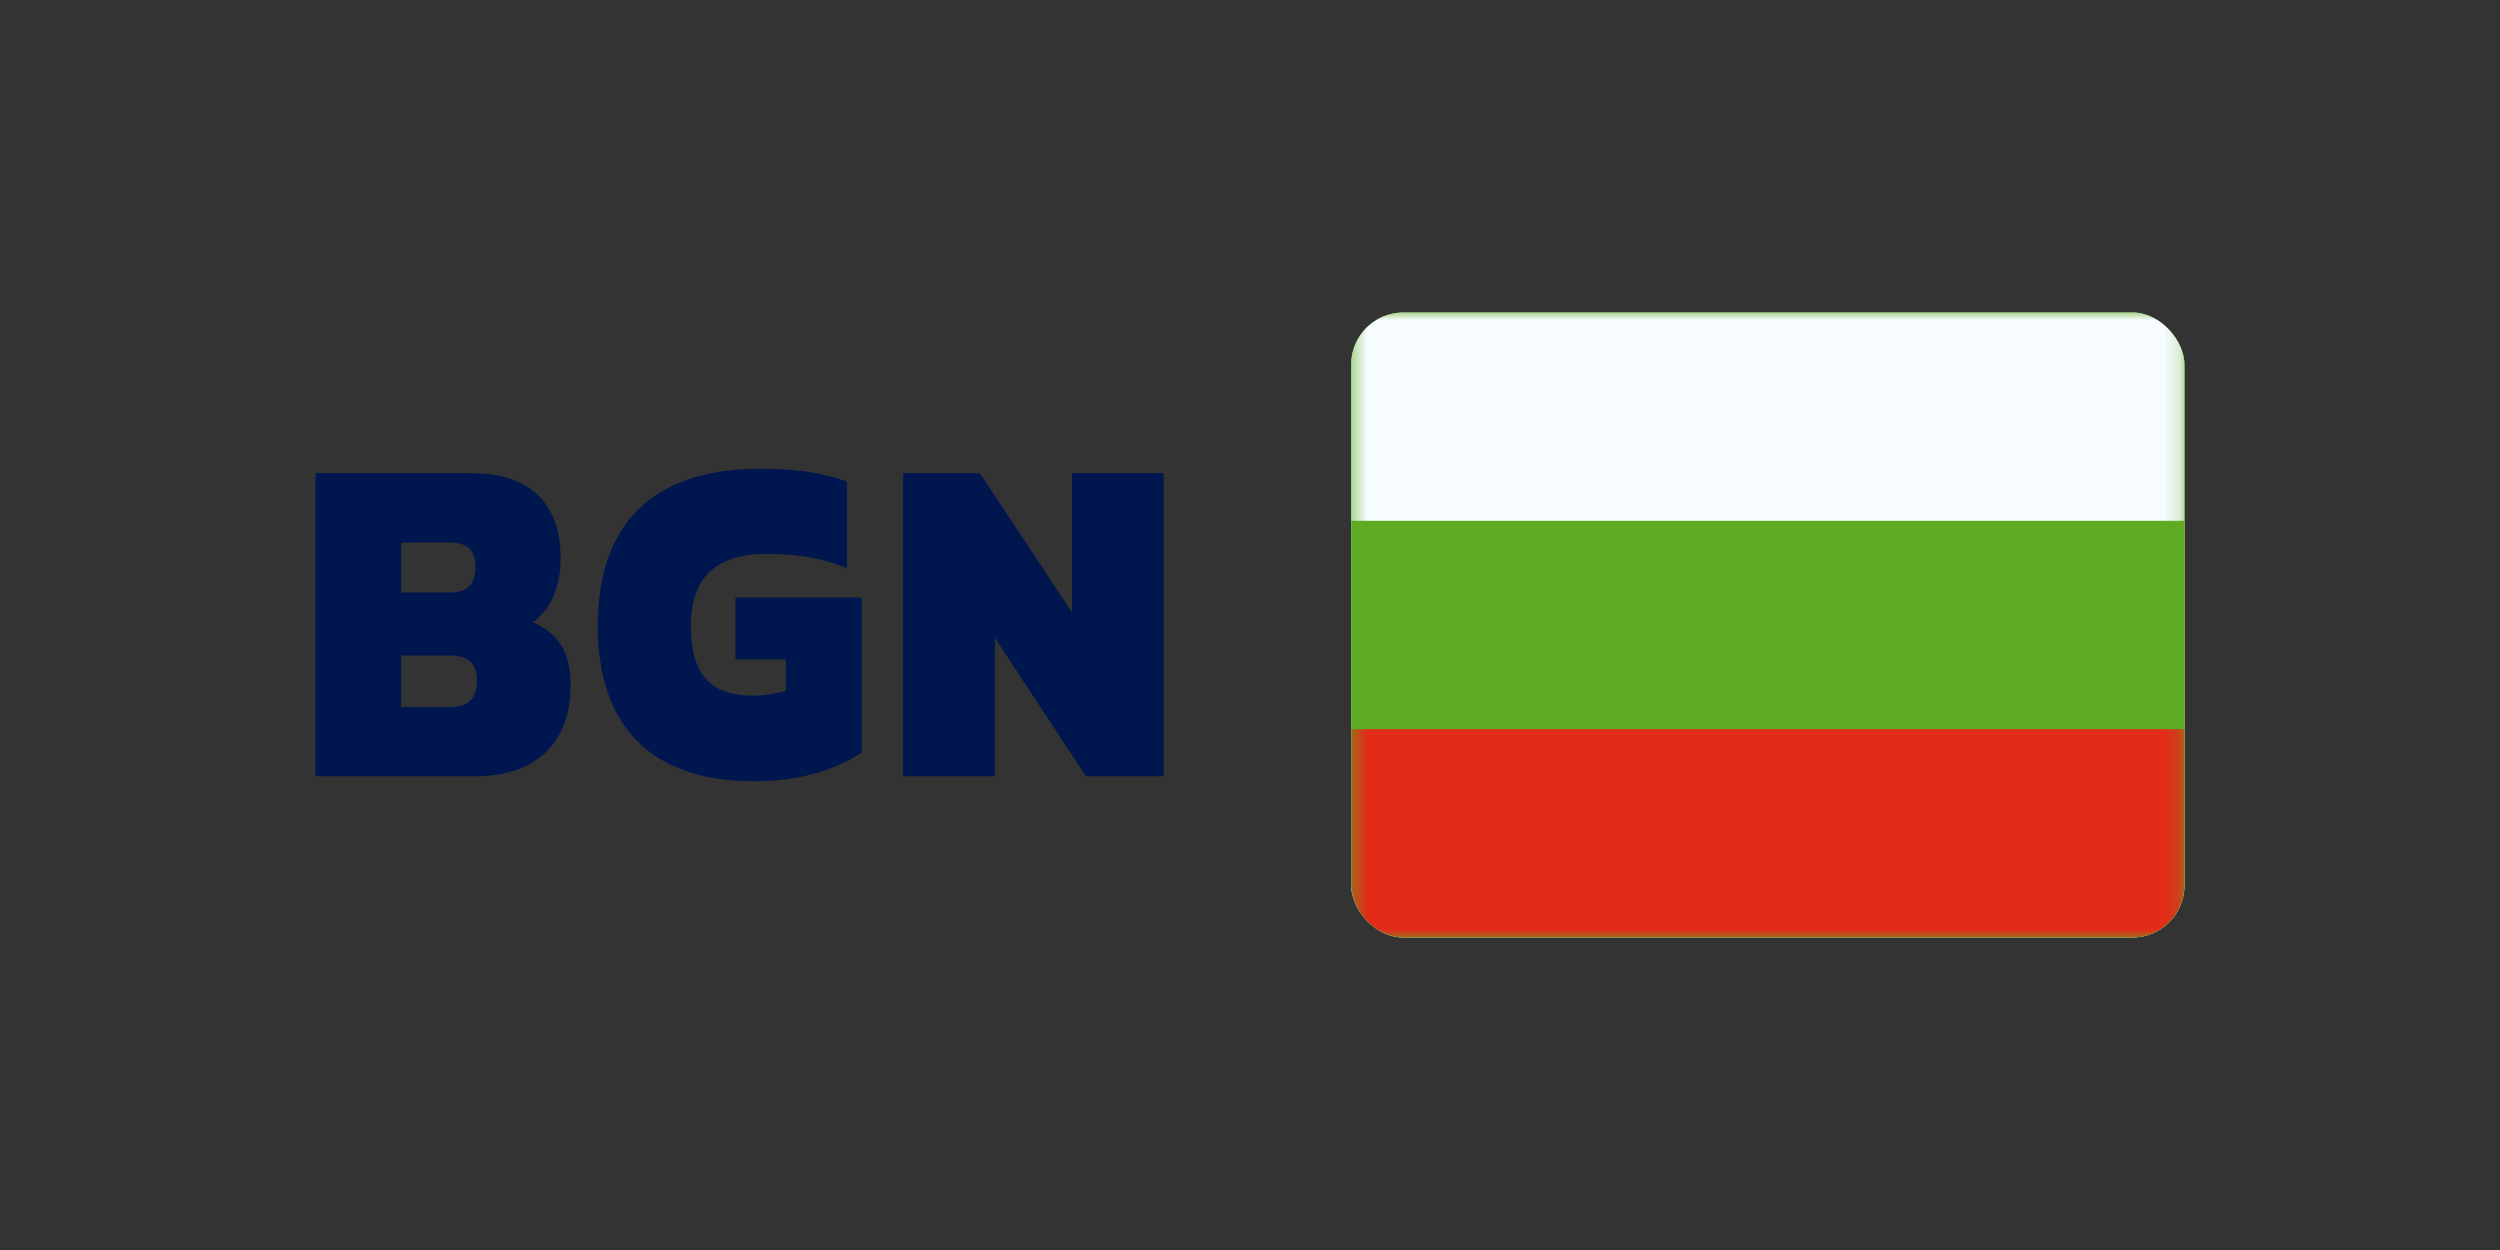 <svg width="160" height="80" viewBox="0 0 160 80" fill="none" xmlns="http://www.w3.org/2000/svg">
<rect x="0" y="0" width="160" height="80" fill="#333333" stroke="none"/>
<path d="M30.431 49.683H20.193V30.285H30.241C33.886 30.285 35.883 32.219 35.883 35.705C35.883 37.67 35.185 39.033 34.108 39.826C35.598 40.491 36.517 41.537 36.517 43.883C36.517 47.528 34.298 49.683 30.431 49.683ZM25.677 34.723V37.924H28.783C29.892 37.924 30.431 37.385 30.431 36.307C30.431 35.23 29.956 34.723 28.72 34.723H25.677ZM25.677 41.949V45.246H28.815C29.987 45.246 30.526 44.707 30.526 43.534C30.526 42.425 29.924 41.949 28.751 41.949H25.677Z" fill="#00164F"/>
<path d="M48.242 50C41.712 50 38.257 46.514 38.257 40.048C38.257 33.518 41.807 30 48.622 30C50.84 30 52.584 30.222 54.2 30.824V36.371C52.584 35.673 50.84 35.452 49.034 35.452C46.15 35.452 44.216 36.688 44.216 40.048C44.216 43.281 45.579 44.517 48.178 44.517C48.939 44.517 49.7 44.39 50.302 44.2V42.203H47.069V38.241H55.151V48.162C53.725 49.113 51.506 50 48.242 50Z" fill="#00164F"/>
<path d="M63.665 49.683H57.801V30.285H62.714L68.609 39.192V30.285H74.473V49.683H69.497L63.665 40.808V49.683Z" fill="#00164F"/>
<g clip-path="url(#clip0_2545_5215)">
<rect x="86.473" y="20" width="53.333" height="40" rx="3.333" fill="white"/>
<path fill-rule="evenodd" clip-rule="evenodd" d="M86.473 20V60H139.807V20H86.473Z" fill="#5EAA22"/>
<mask id="mask0_2545_5215" style="mask-type:luminance" maskUnits="userSpaceOnUse" x="86" y="20" width="54" height="40">
<path fill-rule="evenodd" clip-rule="evenodd" d="M86.473 20V60H139.807V20H86.473Z" fill="white"/>
</mask>
<g mask="url(#mask0_2545_5215)">
<path fill-rule="evenodd" clip-rule="evenodd" d="M86.473 20V33.333H139.807V20H86.473Z" fill="#F7FCFF"/>
<path fill-rule="evenodd" clip-rule="evenodd" d="M86.473 46.667V60H139.807V46.667H86.473Z" fill="#E22C18"/>
</g>
</g>
<defs>
<clipPath id="clip0_2545_5215">
<rect x="86.473" y="20" width="53.333" height="40" rx="3.333" fill="white"/>
</clipPath>
</defs>
</svg>
